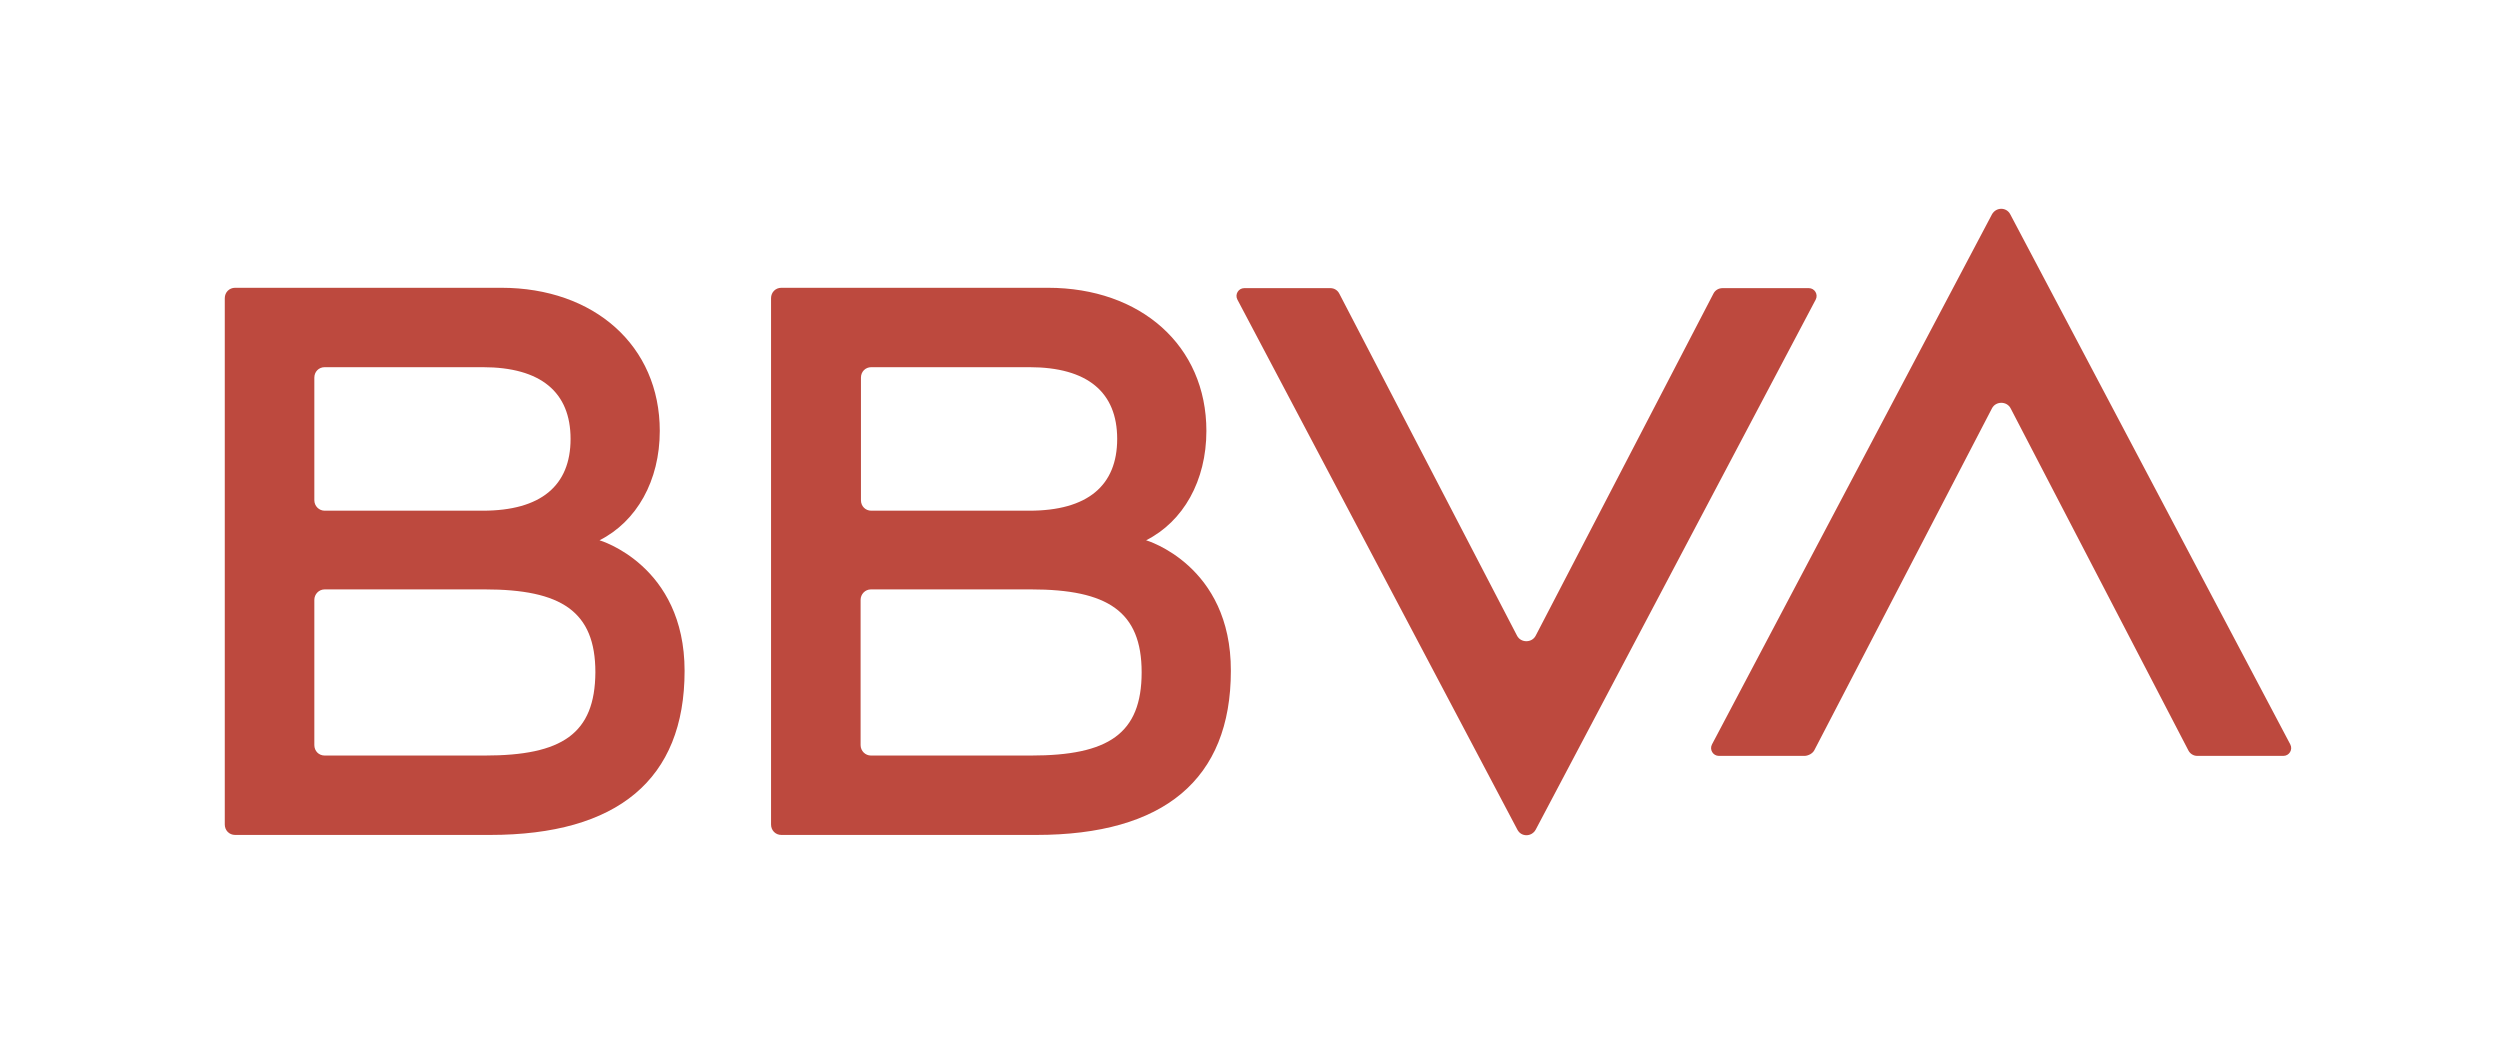 <svg width="79" height="33" viewBox="0 0 79 33" fill="none" xmlns="http://www.w3.org/2000/svg">
<path d="M54.143 9.281L48.527 20.089C48.407 20.32 48.059 20.32 47.939 20.089L42.323 9.281C42.269 9.171 42.16 9.105 42.04 9.105H39.319C39.134 9.105 39.015 9.303 39.102 9.468L47.95 26.219C48.07 26.451 48.397 26.451 48.527 26.219L57.376 9.468C57.463 9.303 57.343 9.105 57.158 9.105H54.437C54.306 9.105 54.198 9.171 54.143 9.281Z" fill="#BD493E"/>
<path d="M57.331 23.71L62.947 12.902C63.067 12.671 63.415 12.671 63.535 12.902L69.151 23.71C69.206 23.82 69.315 23.886 69.434 23.886H72.155C72.34 23.886 72.46 23.688 72.373 23.523L63.524 6.772C63.404 6.54 63.078 6.54 62.947 6.772L54.099 23.523C54.012 23.688 54.131 23.886 54.316 23.886H57.037C57.157 23.875 57.277 23.809 57.331 23.71Z" fill="#BD493E"/>
<path d="M18.945 17.073C20.12 16.479 20.849 15.191 20.849 13.617C20.849 10.921 18.77 9.094 15.843 9.094H7.43C7.244 9.094 7.103 9.237 7.103 9.424V26.054C7.103 26.241 7.244 26.384 7.43 26.384H15.484C19.511 26.384 21.633 24.634 21.633 21.2C21.633 17.855 18.945 17.073 18.945 17.073ZM10.259 11.603H15.255C17.094 11.603 18.03 12.396 18.03 13.87C18.03 15.345 17.094 16.138 15.255 16.138H10.259C10.085 16.138 9.933 15.995 9.933 15.807V11.933C9.933 11.746 10.074 11.603 10.259 11.603ZM15.32 23.875H10.259C10.074 23.875 9.933 23.732 9.933 23.545V18.955C9.933 18.779 10.074 18.625 10.259 18.625H15.32C17.737 18.625 18.814 19.318 18.814 21.244C18.803 23.192 17.758 23.875 15.32 23.875Z" fill="#BD493E"/>
<path d="M36.217 17.073C37.393 16.479 38.122 15.191 38.122 13.617C38.122 10.921 36.043 9.094 33.115 9.094H24.691C24.506 9.094 24.365 9.237 24.365 9.424V26.054C24.365 26.241 24.506 26.384 24.691 26.384H32.745C36.772 26.384 38.895 24.634 38.895 21.2C38.906 17.855 36.217 17.073 36.217 17.073ZM27.532 11.603H32.528C34.367 11.603 35.303 12.396 35.303 13.87C35.303 15.345 34.367 16.138 32.528 16.138H27.532C27.347 16.138 27.206 15.995 27.206 15.807V11.933C27.206 11.746 27.347 11.603 27.532 11.603ZM32.582 23.875H27.521C27.347 23.875 27.195 23.732 27.195 23.545V18.955C27.195 18.779 27.336 18.625 27.521 18.625H32.582C34.998 18.625 36.076 19.318 36.076 21.244C36.076 23.192 35.02 23.875 32.582 23.875Z" fill="#BD493E"/>
</svg>

